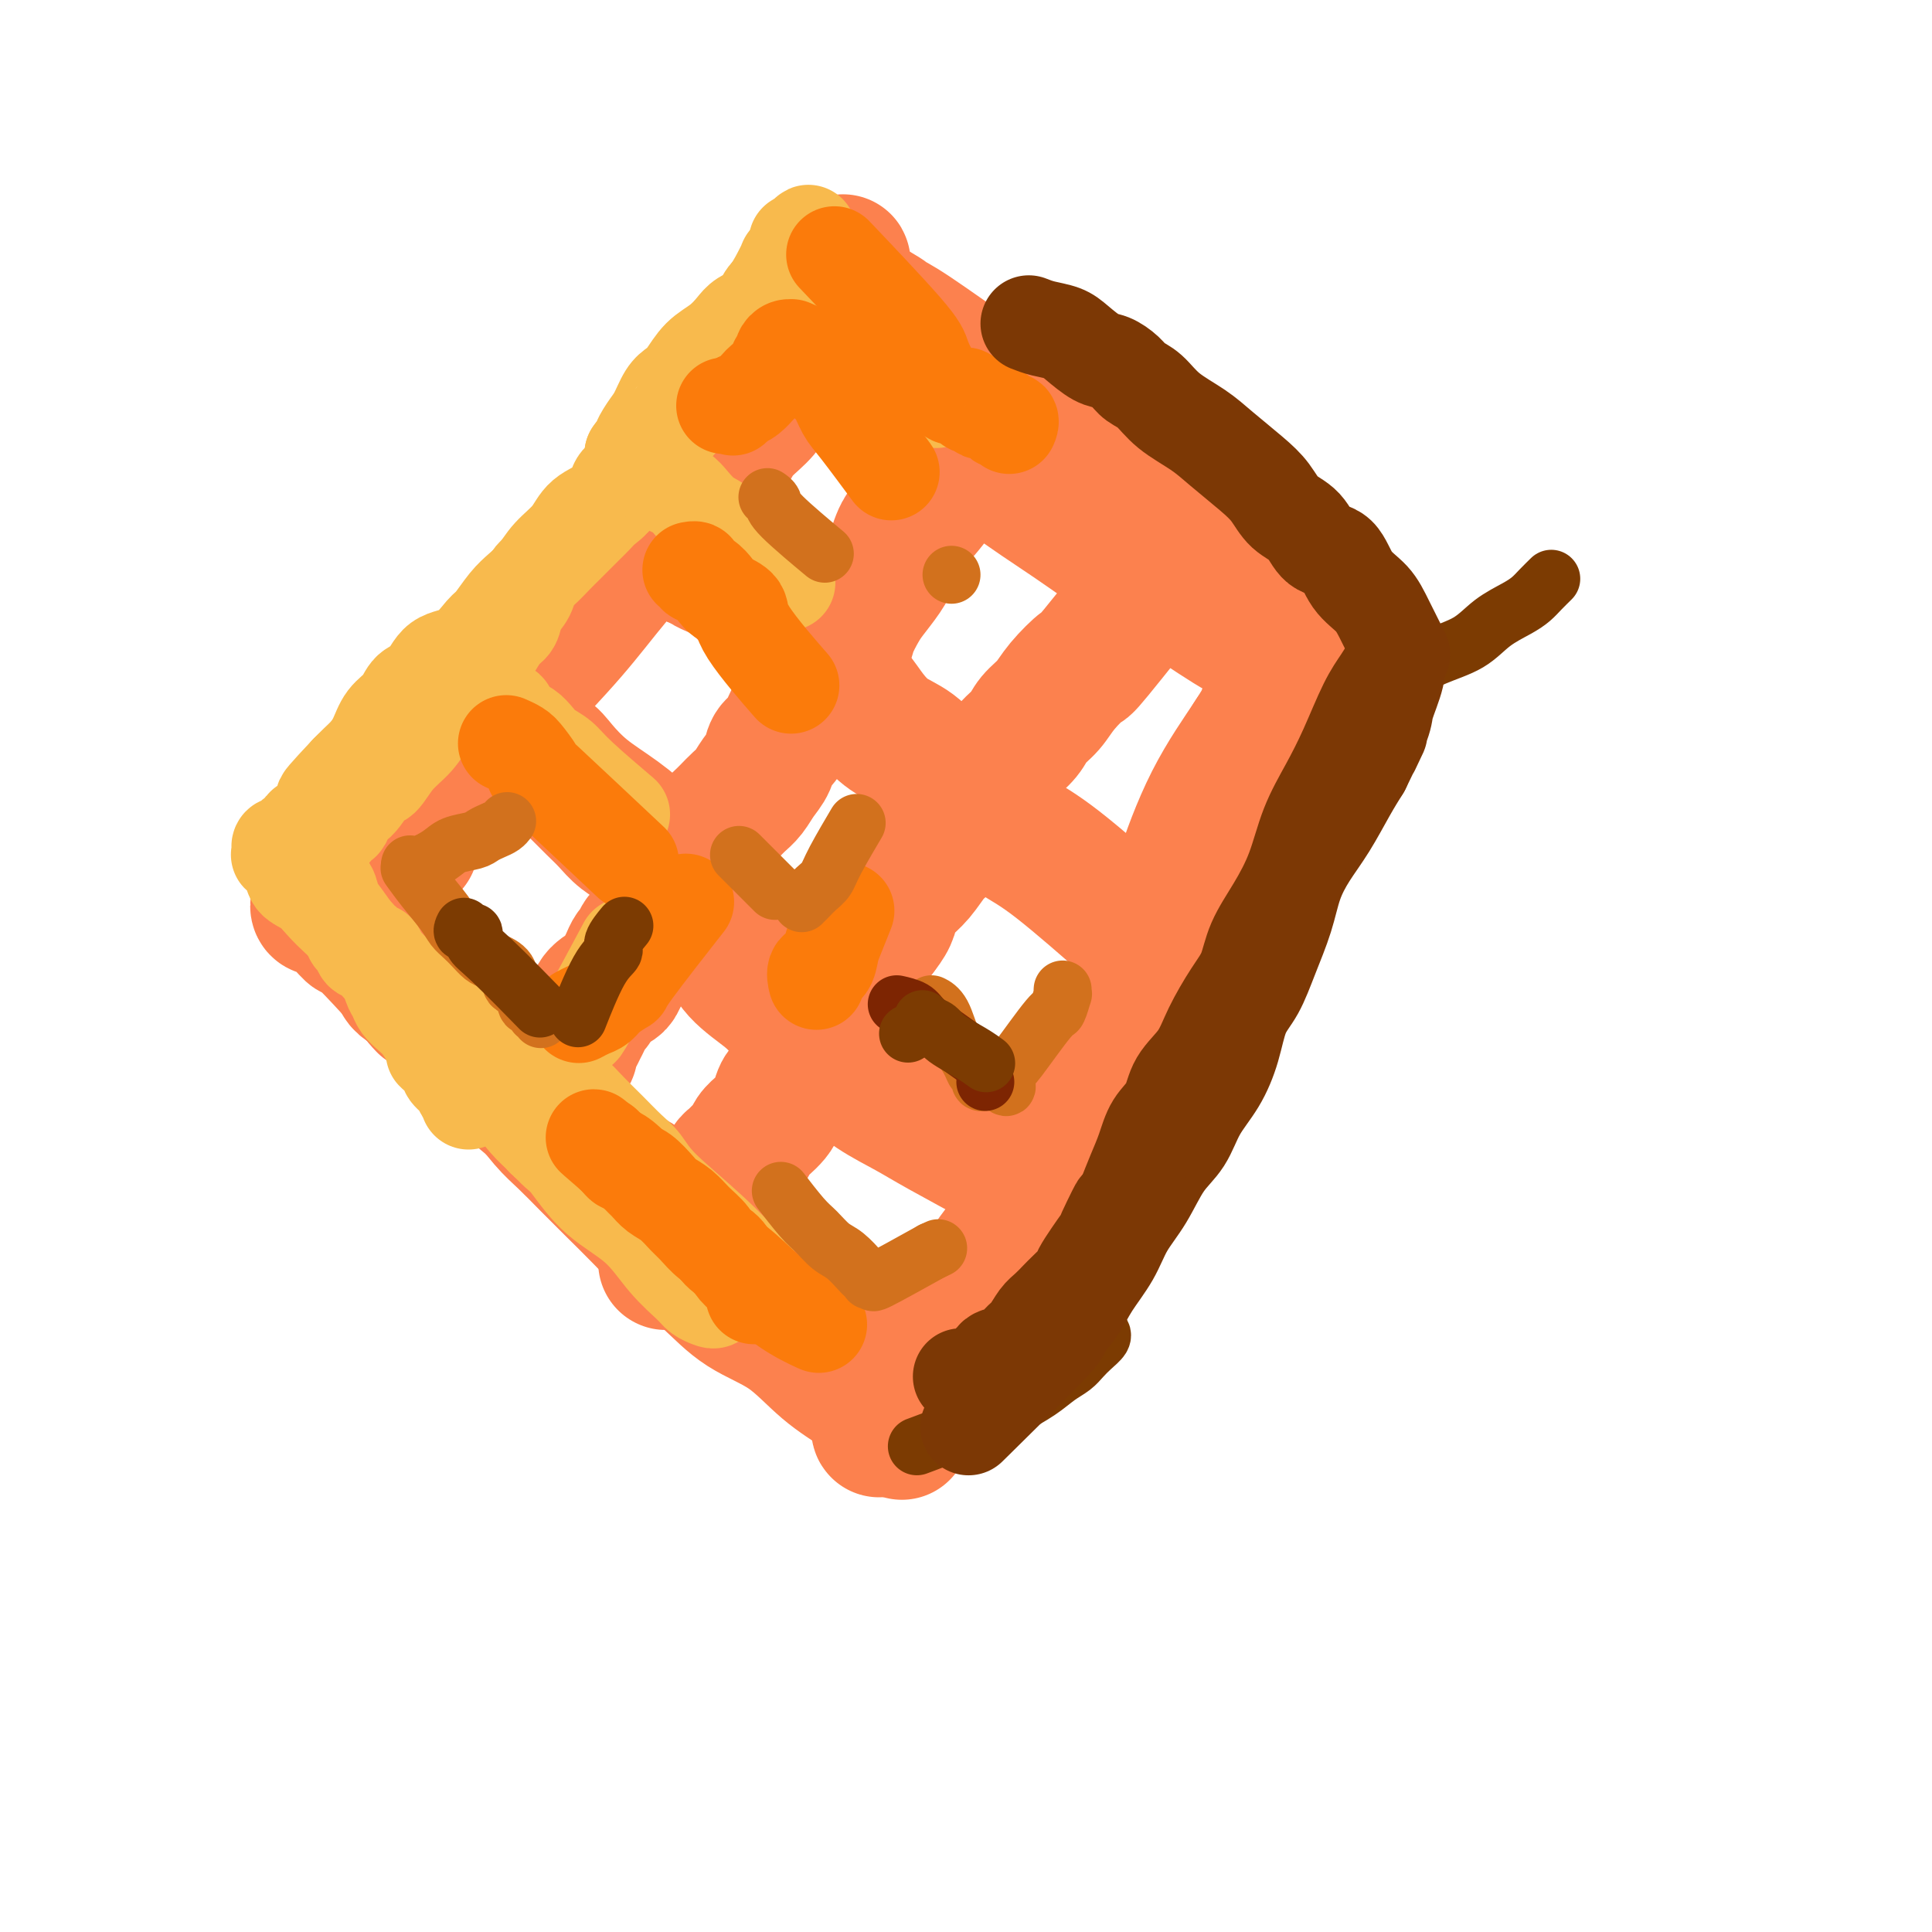 <svg viewBox='0 0 400 400' version='1.1' xmlns='http://www.w3.org/2000/svg' xmlns:xlink='http://www.w3.org/1999/xlink'><g fill='none' stroke='#FC814E' stroke-width='28' stroke-linecap='round' stroke-linejoin='round'><path d='M187,296c0.081,-0.152 0.163,-0.305 0,0c-0.163,0.305 -0.569,1.067 0,0c0.569,-1.067 2.114,-3.962 4,-7c1.886,-3.038 4.114,-6.220 6,-9c1.886,-2.780 3.429,-5.158 5,-8c1.571,-2.842 3.169,-6.147 5,-9c1.831,-2.853 3.895,-5.255 6,-8c2.105,-2.745 4.250,-5.834 6,-9c1.750,-3.166 3.105,-6.408 5,-10c1.895,-3.592 4.330,-7.532 6,-11c1.670,-3.468 2.575,-6.463 4,-10c1.425,-3.537 3.368,-7.616 5,-11c1.632,-3.384 2.951,-6.073 4,-9c1.049,-2.927 1.828,-6.091 3,-9c1.172,-2.909 2.735,-5.562 4,-8c1.265,-2.438 2.230,-4.662 3,-7c0.770,-2.338 1.344,-4.790 2,-7c0.656,-2.210 1.395,-4.177 2,-6c0.605,-1.823 1.076,-3.501 2,-5c0.924,-1.499 2.300,-2.818 3,-4c0.700,-1.182 0.723,-2.225 1,-3c0.277,-0.775 0.806,-1.280 1,-2c0.194,-0.720 0.052,-1.654 0,-2c-0.052,-0.346 -0.014,-0.103 0,0c0.014,0.103 0.004,0.066 0,0c-0.004,-0.066 -0.001,-0.162 0,0c0.001,0.162 0.001,0.581 0,1'/><path d='M264,143c5.073,-12.374 0.757,-2.308 -1,2c-1.757,4.308 -0.954,2.859 -1,3c-0.046,0.141 -0.941,1.874 -3,5c-2.059,3.126 -5.281,7.646 -8,13c-2.719,5.354 -4.935,11.540 -6,15c-1.065,3.460 -0.977,4.192 -2,7c-1.023,2.808 -3.155,7.690 -5,12c-1.845,4.310 -3.401,8.047 -5,12c-1.599,3.953 -3.240,8.121 -5,12c-1.760,3.879 -3.640,7.467 -6,11c-2.360,3.533 -5.201,7.009 -7,10c-1.799,2.991 -2.556,5.496 -4,8c-1.444,2.504 -3.573,5.008 -5,7c-1.427,1.992 -2.150,3.472 -3,5c-0.850,1.528 -1.827,3.104 -3,5c-1.173,1.896 -2.540,4.111 -4,6c-1.460,1.889 -3.011,3.450 -4,5c-0.989,1.550 -1.417,3.087 -2,4c-0.583,0.913 -1.323,1.201 -2,2c-0.677,0.799 -1.292,2.108 -2,3c-0.708,0.892 -1.510,1.368 -2,2c-0.490,0.632 -0.668,1.420 -1,2c-0.332,0.580 -0.818,0.951 -1,1c-0.182,0.049 -0.060,-0.225 0,0c0.060,0.225 0.057,0.948 0,1c-0.057,0.052 -0.170,-0.566 0,-1c0.170,-0.434 0.623,-0.683 1,-1c0.377,-0.317 0.678,-0.701 1,-1c0.322,-0.299 0.663,-0.514 1,-1c0.337,-0.486 0.668,-1.243 1,-2'/><path d='M186,290c0.622,-0.778 0.178,-0.222 0,0c-0.178,0.222 -0.089,0.111 0,0'/><path d='M184,290c-0.315,-0.305 -0.630,-0.610 0,0c0.630,0.610 2.205,2.133 0,0c-2.205,-2.133 -8.189,-7.924 -11,-11c-2.811,-3.076 -2.448,-3.438 -3,-4c-0.552,-0.562 -2.020,-1.323 -3,-2c-0.980,-0.677 -1.473,-1.269 -2,-2c-0.527,-0.731 -1.090,-1.601 -2,-2c-0.910,-0.399 -2.168,-0.329 -3,-1c-0.832,-0.671 -1.237,-2.084 -2,-3c-0.763,-0.916 -1.885,-1.333 -3,-2c-1.115,-0.667 -2.224,-1.582 -3,-2c-0.776,-0.418 -1.218,-0.337 -2,-1c-0.782,-0.663 -1.903,-2.068 -3,-3c-1.097,-0.932 -2.169,-1.390 -3,-2c-0.831,-0.610 -1.420,-1.372 -2,-2c-0.580,-0.628 -1.152,-1.122 -2,-2c-0.848,-0.878 -1.973,-2.140 -3,-3c-1.027,-0.860 -1.954,-1.320 -3,-2c-1.046,-0.680 -2.209,-1.582 -3,-2c-0.791,-0.418 -1.209,-0.352 -2,-1c-0.791,-0.648 -1.954,-2.009 -3,-3c-1.046,-0.991 -1.974,-1.613 -3,-2c-1.026,-0.387 -2.150,-0.539 -3,-1c-0.850,-0.461 -1.425,-1.230 -2,-2'/><path d='M118,235c-7.249,-5.835 -2.873,-3.422 -2,-3c0.873,0.422 -1.758,-1.147 -3,-2c-1.242,-0.853 -1.095,-0.991 -2,-2c-0.905,-1.009 -2.860,-2.890 -4,-4c-1.140,-1.110 -1.463,-1.451 -2,-2c-0.537,-0.549 -1.288,-1.307 -2,-2c-0.712,-0.693 -1.384,-1.322 -2,-2c-0.616,-0.678 -1.177,-1.404 -2,-2c-0.823,-0.596 -1.908,-1.063 -3,-2c-1.092,-0.937 -2.189,-2.344 -3,-3c-0.811,-0.656 -1.335,-0.561 -2,-1c-0.665,-0.439 -1.470,-1.410 -2,-2c-0.530,-0.590 -0.786,-0.798 -1,-1c-0.214,-0.202 -0.387,-0.399 -1,-1c-0.613,-0.601 -1.665,-1.608 -2,-2c-0.335,-0.392 0.049,-0.169 0,0c-0.049,0.169 -0.529,0.285 -1,0c-0.471,-0.285 -0.933,-0.972 -1,-1c-0.067,-0.028 0.262,0.604 1,1c0.738,0.396 1.885,0.556 3,1c1.115,0.444 2.200,1.172 4,3c1.800,1.828 4.317,4.756 7,8c2.683,3.244 5.531,6.806 9,10c3.469,3.194 7.559,6.021 11,9c3.441,2.979 6.234,6.110 9,9c2.766,2.890 5.505,5.540 8,8c2.495,2.460 4.748,4.730 7,7'/><path d='M142,259c9.721,9.199 5.522,4.695 5,4c-0.522,-0.695 2.633,2.418 5,4c2.367,1.582 3.947,1.633 6,3c2.053,1.367 4.579,4.052 7,6c2.421,1.948 4.736,3.161 6,4c1.264,0.839 1.476,1.304 3,2c1.524,0.696 4.360,1.622 6,3c1.640,1.378 2.083,3.206 3,4c0.917,0.794 2.307,0.553 3,1c0.693,0.447 0.688,1.582 1,2c0.312,0.418 0.939,0.118 1,0c0.061,-0.118 -0.445,-0.055 -1,0c-0.555,0.055 -1.159,0.101 -2,0c-0.841,-0.101 -1.921,-0.349 -3,-1c-1.079,-0.651 -2.159,-1.705 -4,-3c-1.841,-1.295 -4.444,-2.829 -7,-5c-2.556,-2.171 -5.067,-4.977 -8,-7c-2.933,-2.023 -6.289,-3.261 -9,-5c-2.711,-1.739 -4.776,-3.979 -7,-6c-2.224,-2.021 -4.608,-3.822 -7,-6c-2.392,-2.178 -4.792,-4.733 -7,-7c-2.208,-2.267 -4.225,-4.244 -6,-6c-1.775,-1.756 -3.310,-3.289 -5,-5c-1.690,-1.711 -3.535,-3.598 -5,-5c-1.465,-1.402 -2.550,-2.318 -4,-4c-1.450,-1.682 -3.265,-4.131 -5,-6c-1.735,-1.869 -3.390,-3.157 -5,-5c-1.610,-1.843 -3.174,-4.241 -5,-6c-1.826,-1.759 -3.913,-2.880 -6,-4'/><path d='M92,211c-9.810,-9.197 -3.335,-2.189 -4,-3c-0.665,-0.811 -8.468,-9.440 -12,-13c-3.532,-3.560 -2.791,-2.050 -3,-2c-0.209,0.050 -1.366,-1.360 -2,-2c-0.634,-0.640 -0.745,-0.511 -1,-1c-0.255,-0.489 -0.656,-1.595 -1,-2c-0.344,-0.405 -0.632,-0.108 -1,0c-0.368,0.108 -0.818,0.026 -1,0c-0.182,-0.026 -0.098,0.003 0,0c0.098,-0.003 0.208,-0.039 0,0c-0.208,0.039 -0.735,0.151 -1,0c-0.265,-0.151 -0.267,-0.566 0,-1c0.267,-0.434 0.803,-0.886 1,-1c0.197,-0.114 0.056,0.110 0,0c-0.056,-0.110 -0.028,-0.555 0,-1'/><path d='M67,185c0.611,-0.629 1.638,-0.700 2,-1c0.362,-0.300 0.059,-0.828 0,-1c-0.059,-0.172 0.125,0.013 2,-2c1.875,-2.013 5.442,-6.224 7,-8c1.558,-1.776 1.107,-1.116 2,-2c0.893,-0.884 3.128,-3.311 5,-5c1.872,-1.689 3.379,-2.639 5,-4c1.621,-1.361 3.354,-3.134 5,-5c1.646,-1.866 3.204,-3.826 5,-6c1.796,-2.174 3.830,-4.562 7,-8c3.170,-3.438 7.475,-7.925 11,-12c3.525,-4.075 6.270,-7.736 9,-11c2.730,-3.264 5.443,-6.130 8,-9c2.557,-2.870 4.957,-5.744 7,-8c2.043,-2.256 3.730,-3.894 5,-5c1.270,-1.106 2.122,-1.678 3,-3c0.878,-1.322 1.783,-3.392 3,-5c1.217,-1.608 2.748,-2.754 4,-4c1.252,-1.246 2.227,-2.593 3,-4c0.773,-1.407 1.345,-2.876 2,-4c0.655,-1.124 1.394,-1.905 2,-3c0.606,-1.095 1.081,-2.506 2,-4c0.919,-1.494 2.284,-3.071 3,-4c0.716,-0.929 0.784,-1.210 1,-2c0.216,-0.790 0.580,-2.090 1,-3c0.420,-0.910 0.896,-1.429 1,-2c0.104,-0.571 -0.164,-1.192 0,-2c0.164,-0.808 0.761,-1.802 1,-2c0.239,-0.198 0.119,0.401 0,1'/><path d='M173,57c3.379,-5.747 0.326,-1.114 -1,1c-1.326,2.114 -0.925,1.708 -1,2c-0.075,0.292 -0.625,1.283 -2,3c-1.375,1.717 -3.575,4.162 -5,6c-1.425,1.838 -2.075,3.071 -4,5c-1.925,1.929 -5.125,4.554 -8,8c-2.875,3.446 -5.423,7.712 -8,11c-2.577,3.288 -5.181,5.598 -8,9c-2.819,3.402 -5.853,7.897 -9,12c-3.147,4.103 -6.408,7.813 -9,11c-2.592,3.187 -4.517,5.849 -6,8c-1.483,2.151 -2.525,3.789 -4,6c-1.475,2.211 -3.382,4.995 -5,7c-1.618,2.005 -2.948,3.233 -4,5c-1.052,1.767 -1.826,4.074 -3,6c-1.174,1.926 -2.749,3.470 -4,5c-1.251,1.530 -2.177,3.045 -3,4c-0.823,0.955 -1.541,1.351 -2,2c-0.459,0.649 -0.659,1.550 -1,2c-0.341,0.450 -0.823,0.450 -1,1c-0.177,0.550 -0.048,1.650 0,2c0.048,0.350 0.013,-0.050 0,0c-0.013,0.050 -0.006,0.549 0,1c0.006,0.451 0.012,0.853 0,1c-0.012,0.147 -0.042,0.040 0,0c0.042,-0.040 0.155,-0.011 0,0c-0.155,0.011 -0.577,0.006 -1,0'/><path d='M84,175c-5.667,8.333 -2.833,4.167 0,0'/><path d='M272,129c-0.510,-0.411 -1.019,-0.821 0,0c1.019,0.821 3.567,2.874 0,0c-3.567,-2.874 -13.249,-10.676 -19,-15c-5.751,-4.324 -7.570,-5.170 -10,-7c-2.430,-1.830 -5.471,-4.644 -8,-7c-2.529,-2.356 -4.547,-4.255 -7,-6c-2.453,-1.745 -5.342,-3.336 -8,-5c-2.658,-1.664 -5.085,-3.402 -7,-5c-1.915,-1.598 -3.316,-3.056 -5,-4c-1.684,-0.944 -3.650,-1.373 -5,-2c-1.350,-0.627 -2.084,-1.452 -3,-2c-0.916,-0.548 -2.013,-0.820 -3,-1c-0.987,-0.180 -1.865,-0.268 -3,-1c-1.135,-0.732 -2.528,-2.108 -4,-3c-1.472,-0.892 -3.025,-1.300 -4,-2c-0.975,-0.700 -1.374,-1.693 -2,-2c-0.626,-0.307 -1.478,0.072 -2,0c-0.522,-0.072 -0.713,-0.594 -1,-1c-0.287,-0.406 -0.670,-0.697 -1,-1c-0.330,-0.303 -0.608,-0.617 -1,-1c-0.392,-0.383 -0.899,-0.835 -1,-1c-0.101,-0.165 0.204,-0.045 0,0c-0.204,0.045 -0.915,0.013 -1,0c-0.085,-0.013 0.458,-0.006 1,0'/><path d='M178,63c-7.207,-4.678 -0.226,-0.872 3,1c3.226,1.872 2.697,1.811 3,2c0.303,0.189 1.439,0.629 5,3c3.561,2.371 9.546,6.675 13,9c3.454,2.325 4.375,2.671 7,5c2.625,2.329 6.952,6.640 11,10c4.048,3.360 7.815,5.770 11,8c3.185,2.230 5.787,4.281 8,6c2.213,1.719 4.037,3.108 6,5c1.963,1.892 4.063,4.288 6,6c1.937,1.712 3.709,2.739 5,4c1.291,1.261 2.101,2.758 3,4c0.899,1.242 1.888,2.231 3,3c1.112,0.769 2.348,1.317 3,2c0.652,0.683 0.722,1.501 1,2c0.278,0.499 0.765,0.678 1,1c0.235,0.322 0.220,0.787 0,1c-0.220,0.213 -0.643,0.175 -1,0c-0.357,-0.175 -0.648,-0.486 -2,-1c-1.352,-0.514 -3.766,-1.229 -7,-3c-3.234,-1.771 -7.289,-4.597 -11,-7c-3.711,-2.403 -7.077,-4.383 -11,-7c-3.923,-2.617 -8.404,-5.870 -13,-9c-4.596,-3.130 -9.307,-6.137 -13,-9c-3.693,-2.863 -6.368,-5.582 -9,-8c-2.632,-2.418 -5.222,-4.535 -7,-6c-1.778,-1.465 -2.745,-2.279 -4,-3c-1.255,-0.721 -2.800,-1.348 -4,-2c-1.200,-0.652 -2.057,-1.329 -3,-2c-0.943,-0.671 -1.971,-1.335 -3,-2'/><path d='M179,76c-9.186,-6.610 -4.153,-2.637 -3,-2c1.153,0.637 -1.576,-2.064 -3,-3c-1.424,-0.936 -1.544,-0.107 -2,0c-0.456,0.107 -1.246,-0.507 -2,-1c-0.754,-0.493 -1.470,-0.864 -2,-1c-0.530,-0.136 -0.873,-0.037 -1,0c-0.127,0.037 -0.036,0.010 0,0c0.036,-0.010 0.018,-0.005 0,0'/><path d='M232,190c0.090,0.079 0.179,0.158 0,0c-0.179,-0.158 -0.627,-0.551 0,0c0.627,0.551 2.327,2.048 0,0c-2.327,-2.048 -8.682,-7.641 -13,-11c-4.318,-3.359 -6.597,-4.484 -9,-6c-2.403,-1.516 -4.928,-3.424 -7,-5c-2.072,-1.576 -3.691,-2.819 -5,-4c-1.309,-1.181 -2.307,-2.300 -3,-3c-0.693,-0.700 -1.080,-0.980 -2,-2c-0.920,-1.020 -2.374,-2.778 -4,-4c-1.626,-1.222 -3.426,-1.906 -5,-3c-1.574,-1.094 -2.923,-2.599 -4,-4c-1.077,-1.401 -1.882,-2.699 -3,-4c-1.118,-1.301 -2.549,-2.603 -4,-4c-1.451,-1.397 -2.923,-2.887 -4,-4c-1.077,-1.113 -1.757,-1.849 -3,-3c-1.243,-1.151 -3.047,-2.718 -4,-4c-0.953,-1.282 -1.056,-2.280 -2,-3c-0.944,-0.720 -2.729,-1.162 -4,-2c-1.271,-0.838 -2.028,-2.070 -3,-3c-0.972,-0.930 -2.158,-1.556 -3,-2c-0.842,-0.444 -1.339,-0.707 -2,-1c-0.661,-0.293 -1.486,-0.617 -2,-1c-0.514,-0.383 -0.718,-0.824 -1,-1c-0.282,-0.176 -0.641,-0.088 -1,0'/><path d='M144,116c-2.632,-1.769 -1.213,-1.191 -1,-1c0.213,0.191 -0.779,-0.005 -1,0c-0.221,0.005 0.330,0.212 0,0c-0.330,-0.212 -1.542,-0.841 -2,-1c-0.458,-0.159 -0.161,0.154 0,0c0.161,-0.154 0.188,-0.773 0,-1c-0.188,-0.227 -0.589,-0.061 -1,0c-0.411,0.061 -0.832,0.017 -1,0c-0.168,-0.017 -0.084,-0.009 0,0'/><path d='M206,240c-0.290,-0.156 -0.579,-0.313 0,0c0.579,0.313 2.028,1.094 0,0c-2.028,-1.094 -7.533,-4.063 -11,-6c-3.467,-1.937 -4.898,-2.841 -7,-4c-2.102,-1.159 -4.877,-2.571 -7,-4c-2.123,-1.429 -3.594,-2.874 -5,-4c-1.406,-1.126 -2.746,-1.934 -4,-3c-1.254,-1.066 -2.420,-2.391 -4,-4c-1.580,-1.609 -3.574,-3.504 -5,-5c-1.426,-1.496 -2.285,-2.595 -4,-4c-1.715,-1.405 -4.287,-3.116 -6,-5c-1.713,-1.884 -2.568,-3.939 -4,-6c-1.432,-2.061 -3.440,-4.127 -5,-6c-1.560,-1.873 -2.672,-3.555 -4,-5c-1.328,-1.445 -2.872,-2.655 -4,-4c-1.128,-1.345 -1.839,-2.825 -3,-4c-1.161,-1.175 -2.773,-2.044 -4,-3c-1.227,-0.956 -2.071,-1.998 -3,-3c-0.929,-1.002 -1.944,-1.964 -3,-3c-1.056,-1.036 -2.153,-2.147 -3,-3c-0.847,-0.853 -1.445,-1.447 -2,-2c-0.555,-0.553 -1.066,-1.066 -2,-2c-0.934,-0.934 -2.290,-2.290 -3,-3c-0.710,-0.710 -0.774,-0.774 -1,-1c-0.226,-0.226 -0.613,-0.613 -1,-1'/><path d='M111,155c-9.603,-10.068 -3.112,-3.238 -1,-1c2.112,2.238 -0.156,-0.117 -1,-1c-0.844,-0.883 -0.266,-0.293 0,0c0.266,0.293 0.218,0.291 0,0c-0.218,-0.291 -0.608,-0.871 -1,-1c-0.392,-0.129 -0.786,0.191 -1,0c-0.214,-0.191 -0.250,-0.895 0,-1c0.250,-0.105 0.784,0.390 1,1c0.216,0.610 0.114,1.337 1,2c0.886,0.663 2.762,1.262 4,2c1.238,0.738 1.839,1.615 3,3c1.161,1.385 2.882,3.278 5,5c2.118,1.722 4.632,3.271 7,5c2.368,1.729 4.591,3.636 7,6c2.409,2.364 5.005,5.186 7,7c1.995,1.814 3.388,2.622 5,4c1.612,1.378 3.442,3.328 5,5c1.558,1.672 2.843,3.066 4,4c1.157,0.934 2.187,1.409 3,2c0.813,0.591 1.411,1.299 2,2c0.589,0.701 1.171,1.394 2,2c0.829,0.606 1.904,1.124 3,2c1.096,0.876 2.211,2.111 3,3c0.789,0.889 1.251,1.432 2,2c0.749,0.568 1.785,1.162 3,2c1.215,0.838 2.607,1.919 4,3'/><path d='M178,213c11.588,10.190 5.059,4.666 3,3c-2.059,-1.666 0.354,0.525 2,2c1.646,1.475 2.526,2.234 3,3c0.474,0.766 0.544,1.540 1,2c0.456,0.460 1.299,0.607 2,1c0.701,0.393 1.260,1.034 2,2c0.740,0.966 1.662,2.259 2,3c0.338,0.741 0.091,0.930 0,1c-0.091,0.070 -0.026,0.020 0,0c0.026,-0.020 0.013,-0.010 0,0'/><path d='M197,98c-0.153,0.219 -0.306,0.439 0,0c0.306,-0.439 1.072,-1.535 0,0c-1.072,1.535 -3.982,5.703 -6,8c-2.018,2.297 -3.145,2.725 -4,4c-0.855,1.275 -1.437,3.398 -2,5c-0.563,1.602 -1.106,2.683 -2,4c-0.894,1.317 -2.140,2.869 -3,4c-0.860,1.131 -1.333,1.839 -2,3c-0.667,1.161 -1.529,2.774 -2,4c-0.471,1.226 -0.553,2.065 -1,3c-0.447,0.935 -1.261,1.967 -2,3c-0.739,1.033 -1.405,2.066 -2,3c-0.595,0.934 -1.119,1.768 -2,3c-0.881,1.232 -2.119,2.861 -3,4c-0.881,1.139 -1.405,1.788 -2,3c-0.595,1.212 -1.262,2.986 -2,4c-0.738,1.014 -1.549,1.269 -2,2c-0.451,0.731 -0.544,1.939 -1,3c-0.456,1.061 -1.277,1.975 -2,3c-0.723,1.025 -1.348,2.161 -2,3c-0.652,0.839 -1.329,1.380 -2,2c-0.671,0.620 -1.334,1.320 -2,2c-0.666,0.680 -1.333,1.340 -2,2'/><path d='M149,170c-7.612,11.549 -2.642,4.421 -1,2c1.642,-2.421 -0.045,-0.135 -1,1c-0.955,1.135 -1.177,1.119 -2,2c-0.823,0.881 -2.248,2.659 -3,4c-0.752,1.341 -0.832,2.245 -1,3c-0.168,0.755 -0.425,1.362 -1,2c-0.575,0.638 -1.467,1.308 -2,2c-0.533,0.692 -0.706,1.408 -1,2c-0.294,0.592 -0.709,1.061 -1,2c-0.291,0.939 -0.459,2.349 -1,3c-0.541,0.651 -1.454,0.544 -2,1c-0.546,0.456 -0.724,1.474 -1,2c-0.276,0.526 -0.649,0.560 -1,1c-0.351,0.440 -0.679,1.286 -1,2c-0.321,0.714 -0.635,1.294 -1,2c-0.365,0.706 -0.780,1.536 -1,2c-0.220,0.464 -0.244,0.561 -1,1c-0.756,0.439 -2.244,1.220 -3,2c-0.756,0.780 -0.780,1.560 -1,2c-0.220,0.440 -0.637,0.541 -1,1c-0.363,0.459 -0.671,1.275 -1,2c-0.329,0.725 -0.679,1.359 -1,2c-0.321,0.641 -0.612,1.290 -1,2c-0.388,0.710 -0.874,1.482 -1,2c-0.126,0.518 0.106,0.783 0,1c-0.106,0.217 -0.551,0.387 -1,1c-0.449,0.613 -0.904,1.669 -1,2c-0.096,0.331 0.166,-0.065 0,0c-0.166,0.065 -0.762,0.590 -1,1c-0.238,0.410 -0.119,0.705 0,1'/><path d='M115,223c-5.426,8.426 -1.990,2.990 -1,1c0.990,-1.990 -0.464,-0.536 -1,0c-0.536,0.536 -0.153,0.153 0,0c0.153,-0.153 0.077,-0.077 0,0'/><path d='M239,120c0.093,-0.117 0.186,-0.234 0,0c-0.186,0.234 -0.651,0.821 0,0c0.651,-0.821 2.418,-3.048 0,0c-2.418,3.048 -9.022,11.372 -12,15c-2.978,3.628 -2.330,2.561 -3,3c-0.670,0.439 -2.659,2.386 -4,4c-1.341,1.614 -2.036,2.896 -3,4c-0.964,1.104 -2.198,2.029 -3,3c-0.802,0.971 -1.173,1.988 -2,3c-0.827,1.012 -2.110,2.018 -3,3c-0.890,0.982 -1.388,1.939 -2,3c-0.612,1.061 -1.337,2.228 -2,3c-0.663,0.772 -1.263,1.151 -2,2c-0.737,0.849 -1.611,2.167 -2,3c-0.389,0.833 -0.291,1.180 -1,2c-0.709,0.820 -2.223,2.113 -3,3c-0.777,0.887 -0.816,1.367 -1,2c-0.184,0.633 -0.511,1.418 -1,2c-0.489,0.582 -1.138,0.960 -2,2c-0.862,1.040 -1.935,2.743 -3,4c-1.065,1.257 -2.120,2.069 -3,3c-0.880,0.931 -1.583,1.981 -2,3c-0.417,1.019 -0.548,2.005 -1,3c-0.452,0.995 -1.226,1.997 -2,3'/><path d='M182,193c-9.149,11.592 -3.523,4.073 -2,2c1.523,-2.073 -1.059,1.300 -2,3c-0.941,1.700 -0.243,1.727 -1,3c-0.757,1.273 -2.970,3.791 -4,5c-1.030,1.209 -0.878,1.110 -1,2c-0.122,0.890 -0.518,2.770 -1,4c-0.482,1.230 -1.050,1.809 -2,3c-0.950,1.191 -2.282,2.994 -3,4c-0.718,1.006 -0.822,1.214 -1,2c-0.178,0.786 -0.432,2.150 -1,3c-0.568,0.850 -1.452,1.186 -2,2c-0.548,0.814 -0.762,2.105 -1,3c-0.238,0.895 -0.501,1.395 -1,2c-0.499,0.605 -1.233,1.314 -2,2c-0.767,0.686 -1.568,1.349 -2,2c-0.432,0.651 -0.497,1.291 -1,2c-0.503,0.709 -1.446,1.485 -2,2c-0.554,0.515 -0.721,0.767 -1,1c-0.279,0.233 -0.671,0.448 -1,1c-0.329,0.552 -0.594,1.442 -1,2c-0.406,0.558 -0.953,0.783 -1,1c-0.047,0.217 0.405,0.426 0,1c-0.405,0.574 -1.666,1.515 -2,2c-0.334,0.485 0.260,0.516 0,1c-0.260,0.484 -1.375,1.421 -2,2c-0.625,0.579 -0.759,0.802 -1,1c-0.241,0.198 -0.591,0.373 -1,1c-0.409,0.627 -0.879,1.707 -1,2c-0.121,0.293 0.108,-0.202 0,0c-0.108,0.202 -0.554,1.101 -1,2'/><path d='M141,256c-6.282,9.989 -1.487,3.461 0,1c1.487,-2.461 -0.333,-0.856 -1,0c-0.667,0.856 -0.179,0.961 0,1c0.179,0.039 0.051,0.011 0,0c-0.051,-0.011 -0.026,-0.006 0,0'/></g>
<g fill='none' stroke='#F8BA4D' stroke-width='20' stroke-linecap='round' stroke-linejoin='round'><path d='M155,263c0.045,0.048 0.091,0.096 0,0c-0.091,-0.096 -0.317,-0.336 0,0c0.317,0.336 1.177,1.249 0,0c-1.177,-1.249 -4.390,-4.658 -8,-8c-3.610,-3.342 -7.617,-6.617 -10,-9c-2.383,-2.383 -3.143,-3.876 -4,-5c-0.857,-1.124 -1.812,-1.880 -3,-3c-1.188,-1.120 -2.611,-2.605 -4,-4c-1.389,-1.395 -2.746,-2.699 -4,-4c-1.254,-1.301 -2.406,-2.600 -4,-4c-1.594,-1.400 -3.630,-2.900 -5,-4c-1.370,-1.100 -2.073,-1.800 -3,-3c-0.927,-1.200 -2.079,-2.898 -3,-4c-0.921,-1.102 -1.610,-1.606 -2,-2c-0.390,-0.394 -0.482,-0.679 -1,-1c-0.518,-0.321 -1.463,-0.679 -2,-1c-0.537,-0.321 -0.666,-0.604 -1,-1c-0.334,-0.396 -0.873,-0.905 -1,-1c-0.127,-0.095 0.159,0.223 0,0c-0.159,-0.223 -0.764,-0.988 -1,-1c-0.236,-0.012 -0.102,0.727 0,1c0.102,0.273 0.172,0.078 1,1c0.828,0.922 2.414,2.961 4,5'/><path d='M104,215c1.364,2.607 2.773,6.124 5,9c2.227,2.876 5.271,5.110 7,7c1.729,1.890 2.143,3.436 4,6c1.857,2.564 5.158,6.146 7,8c1.842,1.854 2.226,1.980 3,3c0.774,1.020 1.938,2.934 3,4c1.062,1.066 2.024,1.284 3,2c0.976,0.716 1.968,1.931 3,3c1.032,1.069 2.104,1.993 3,3c0.896,1.007 1.617,2.097 2,3c0.383,0.903 0.429,1.619 1,2c0.571,0.381 1.668,0.429 2,1c0.332,0.571 -0.100,1.667 0,2c0.100,0.333 0.731,-0.097 1,0c0.269,0.097 0.177,0.721 0,1c-0.177,0.279 -0.438,0.214 -1,0c-0.562,-0.214 -1.426,-0.578 -2,-1c-0.574,-0.422 -0.858,-0.901 -2,-2c-1.142,-1.099 -3.140,-2.817 -5,-5c-1.860,-2.183 -3.581,-4.830 -6,-7c-2.419,-2.170 -5.535,-3.861 -8,-6c-2.465,-2.139 -4.277,-4.724 -6,-7c-1.723,-2.276 -3.357,-4.241 -5,-6c-1.643,-1.759 -3.297,-3.311 -5,-5c-1.703,-1.689 -3.457,-3.515 -5,-5c-1.543,-1.485 -2.877,-2.631 -4,-4c-1.123,-1.369 -2.035,-2.963 -3,-4c-0.965,-1.037 -1.982,-1.519 -3,-2'/><path d='M93,215c-9.016,-8.878 -4.056,-4.072 -3,-3c1.056,1.072 -1.792,-1.589 -3,-3c-1.208,-1.411 -0.777,-1.573 -2,-3c-1.223,-1.427 -4.101,-4.119 -5,-5c-0.899,-0.881 0.181,0.048 0,0c-0.181,-0.048 -1.622,-1.075 -2,-2c-0.378,-0.925 0.306,-1.749 0,-2c-0.306,-0.251 -1.603,0.073 -2,0c-0.397,-0.073 0.105,-0.541 0,-1c-0.105,-0.459 -0.817,-0.908 -1,-1c-0.183,-0.092 0.164,0.173 0,0c-0.164,-0.173 -0.840,-0.785 -1,-1c-0.160,-0.215 0.195,-0.033 0,0c-0.195,0.033 -0.940,-0.081 -1,0c-0.060,0.081 0.565,0.358 1,1c0.435,0.642 0.681,1.650 1,2c0.319,0.350 0.711,0.043 3,2c2.289,1.957 6.477,6.177 10,10c3.523,3.823 6.383,7.249 9,10c2.617,2.751 4.993,4.828 7,7c2.007,2.172 3.646,4.438 5,6c1.354,1.562 2.425,2.419 3,3c0.575,0.581 0.655,0.887 1,1c0.345,0.113 0.956,0.032 1,0c0.044,-0.032 -0.478,-0.016 -1,0'/><path d='M113,236c6.081,6.245 1.784,0.858 0,-1c-1.784,-1.858 -1.056,-0.186 -1,0c0.056,0.186 -0.561,-1.115 -2,-3c-1.439,-1.885 -3.700,-4.356 -5,-6c-1.300,-1.644 -1.639,-2.463 -3,-4c-1.361,-1.537 -3.746,-3.793 -6,-6c-2.254,-2.207 -4.378,-4.365 -6,-6c-1.622,-1.635 -2.742,-2.748 -4,-4c-1.258,-1.252 -2.656,-2.642 -4,-4c-1.344,-1.358 -2.635,-2.685 -4,-4c-1.365,-1.315 -2.803,-2.617 -4,-4c-1.197,-1.383 -2.152,-2.845 -3,-4c-0.848,-1.155 -1.590,-2.001 -2,-3c-0.410,-0.999 -0.487,-2.151 -1,-3c-0.513,-0.849 -1.463,-1.394 -2,-2c-0.537,-0.606 -0.662,-1.272 -1,-2c-0.338,-0.728 -0.890,-1.519 -1,-2c-0.110,-0.481 0.223,-0.651 0,-1c-0.223,-0.349 -1.003,-0.877 -1,-1c0.003,-0.123 0.788,0.161 1,0c0.212,-0.161 -0.149,-0.765 0,-1c0.149,-0.235 0.810,-0.101 1,0c0.190,0.101 -0.090,0.168 0,0c0.090,-0.168 0.550,-0.571 1,-1c0.450,-0.429 0.890,-0.885 1,-1c0.110,-0.115 -0.112,0.110 0,0c0.112,-0.110 0.556,-0.555 1,-1'/><path d='M68,172c0.881,-0.876 1.082,-0.067 1,0c-0.082,0.067 -0.447,-0.610 0,-1c0.447,-0.390 1.705,-0.494 2,-1c0.295,-0.506 -0.372,-1.416 0,-2c0.372,-0.584 1.783,-0.844 3,-2c1.217,-1.156 2.240,-3.208 3,-4c0.760,-0.792 1.257,-0.322 2,-1c0.743,-0.678 1.731,-2.502 3,-4c1.269,-1.498 2.819,-2.669 4,-4c1.181,-1.331 1.992,-2.821 3,-4c1.008,-1.179 2.213,-2.048 3,-3c0.787,-0.952 1.155,-1.988 2,-3c0.845,-1.012 2.167,-1.999 3,-3c0.833,-1.001 1.178,-2.014 2,-3c0.822,-0.986 2.122,-1.943 3,-3c0.878,-1.057 1.334,-2.212 2,-3c0.666,-0.788 1.542,-1.207 2,-2c0.458,-0.793 0.496,-1.959 1,-3c0.504,-1.041 1.472,-1.955 2,-3c0.528,-1.045 0.617,-2.219 1,-3c0.383,-0.781 1.061,-1.168 2,-2c0.939,-0.832 2.138,-2.110 3,-3c0.862,-0.890 1.385,-1.394 2,-2c0.615,-0.606 1.320,-1.316 2,-2c0.680,-0.684 1.333,-1.342 2,-2c0.667,-0.658 1.348,-1.315 2,-2c0.652,-0.685 1.274,-1.396 2,-2c0.726,-0.604 1.555,-1.100 2,-2c0.445,-0.900 0.504,-2.204 1,-3c0.496,-0.796 1.427,-1.085 2,-2c0.573,-0.915 0.786,-2.458 1,-4'/><path d='M131,94c4.904,-6.779 2.665,-3.728 2,-3c-0.665,0.728 0.244,-0.867 1,-2c0.756,-1.133 1.359,-1.805 2,-3c0.641,-1.195 1.319,-2.914 2,-4c0.681,-1.086 1.366,-1.541 2,-2c0.634,-0.459 1.219,-0.924 2,-2c0.781,-1.076 1.760,-2.762 3,-4c1.240,-1.238 2.740,-2.027 4,-3c1.260,-0.973 2.278,-2.129 3,-3c0.722,-0.871 1.148,-1.455 2,-2c0.852,-0.545 2.131,-1.049 3,-2c0.869,-0.951 1.329,-2.350 2,-3c0.671,-0.650 1.553,-0.553 2,-1c0.447,-0.447 0.458,-1.440 1,-2c0.542,-0.560 1.613,-0.689 2,-1c0.387,-0.311 0.090,-0.805 0,-1c-0.090,-0.195 0.029,-0.090 0,0c-0.029,0.090 -0.204,0.165 0,0c0.204,-0.165 0.787,-0.569 1,-1c0.213,-0.431 0.057,-0.890 0,-1c-0.057,-0.110 -0.015,0.129 0,0c0.015,-0.129 0.004,-0.628 0,-1c-0.004,-0.372 -0.001,-0.619 0,-1c0.001,-0.381 0.000,-0.896 0,-1c-0.000,-0.104 -0.000,0.203 0,0c0.000,-0.203 0.000,-0.915 0,-1c-0.000,-0.085 -0.000,0.458 0,1'/><path d='M165,51c5.071,-6.210 0.749,-0.236 -1,2c-1.749,2.236 -0.923,0.735 -1,1c-0.077,0.265 -1.055,2.297 -2,4c-0.945,1.703 -1.856,3.077 -4,6c-2.144,2.923 -5.522,7.393 -8,10c-2.478,2.607 -4.056,3.349 -5,5c-0.944,1.651 -1.252,4.212 -2,6c-0.748,1.788 -1.934,2.804 -3,4c-1.066,1.196 -2.011,2.574 -3,4c-0.989,1.426 -2.020,2.902 -3,4c-0.980,1.098 -1.907,1.819 -3,3c-1.093,1.181 -2.350,2.823 -4,4c-1.650,1.177 -3.691,1.890 -5,3c-1.309,1.110 -1.886,2.617 -3,4c-1.114,1.383 -2.764,2.644 -4,4c-1.236,1.356 -2.059,2.808 -3,4c-0.941,1.192 -2.000,2.123 -3,3c-1.000,0.877 -1.941,1.699 -3,3c-1.059,1.301 -2.236,3.080 -3,4c-0.764,0.920 -1.115,0.980 -2,2c-0.885,1.020 -2.305,3.001 -4,4c-1.695,0.999 -3.665,1.018 -5,2c-1.335,0.982 -2.034,2.927 -3,4c-0.966,1.073 -2.198,1.274 -3,2c-0.802,0.726 -1.173,1.976 -2,3c-0.827,1.024 -2.108,1.821 -3,3c-0.892,1.179 -1.394,2.739 -2,4c-0.606,1.261 -1.317,2.224 -2,3c-0.683,0.776 -1.338,1.365 -2,2c-0.662,0.635 -1.331,1.318 -2,2'/><path d='M72,160c-9.534,10.102 -2.869,3.857 -1,2c1.869,-1.857 -1.056,0.673 -2,2c-0.944,1.327 0.094,1.450 0,2c-0.094,0.550 -1.321,1.529 -2,2c-0.679,0.471 -0.812,0.436 -1,1c-0.188,0.564 -0.432,1.728 -1,2c-0.568,0.272 -1.461,-0.347 -2,0c-0.539,0.347 -0.722,1.662 -1,2c-0.278,0.338 -0.649,-0.299 -1,0c-0.351,0.299 -0.682,1.534 -1,2c-0.318,0.466 -0.623,0.162 -1,0c-0.377,-0.162 -0.826,-0.182 -1,0c-0.174,0.182 -0.073,0.566 0,1c0.073,0.434 0.120,0.916 0,1c-0.120,0.084 -0.405,-0.232 0,0c0.405,0.232 1.501,1.010 2,2c0.499,0.990 0.401,2.192 1,3c0.599,0.808 1.893,1.221 3,2c1.107,0.779 2.025,1.924 3,3c0.975,1.076 2.005,2.083 3,3c0.995,0.917 1.954,1.744 3,3c1.046,1.256 2.178,2.941 3,4c0.822,1.059 1.333,1.491 2,2c0.667,0.509 1.491,1.095 2,2c0.509,0.905 0.703,2.128 1,3c0.297,0.872 0.698,1.391 1,2c0.302,0.609 0.504,1.308 1,2c0.496,0.692 1.288,1.379 2,2c0.712,0.621 1.346,1.178 2,2c0.654,0.822 1.327,1.911 2,3'/><path d='M89,215c4.909,6.463 1.682,3.619 1,3c-0.682,-0.619 1.180,0.986 2,2c0.820,1.014 0.598,1.438 1,2c0.402,0.562 1.428,1.261 2,2c0.572,0.739 0.689,1.518 1,2c0.311,0.482 0.814,0.668 1,1c0.186,0.332 0.053,0.809 0,1c-0.053,0.191 -0.027,0.095 0,0'/><path d='M129,197c0.054,-0.100 0.107,-0.200 0,0c-0.107,0.200 -0.375,0.701 0,0c0.375,-0.701 1.394,-2.603 0,0c-1.394,2.603 -5.199,9.710 -7,13c-1.801,3.290 -1.596,2.762 -2,3c-0.404,0.238 -1.415,1.240 -2,2c-0.585,0.760 -0.744,1.276 -1,2c-0.256,0.724 -0.607,1.657 -1,2c-0.393,0.343 -0.826,0.098 -1,0c-0.174,-0.098 -0.087,-0.049 0,0'/><path d='M128,168c-0.216,-0.183 -0.432,-0.367 0,0c0.432,0.367 1.511,1.284 0,0c-1.511,-1.284 -5.612,-4.767 -8,-7c-2.388,-2.233 -3.063,-3.214 -4,-4c-0.937,-0.786 -2.134,-1.376 -3,-2c-0.866,-0.624 -1.399,-1.280 -2,-2c-0.601,-0.720 -1.271,-1.503 -2,-2c-0.729,-0.497 -1.519,-0.706 -2,-1c-0.481,-0.294 -0.653,-0.671 -1,-1c-0.347,-0.329 -0.867,-0.610 -1,-1c-0.133,-0.390 0.122,-0.889 0,-1c-0.122,-0.111 -0.621,0.166 -1,0c-0.379,-0.166 -0.638,-0.777 -1,-1c-0.362,-0.223 -0.828,-0.060 -1,0c-0.172,0.060 -0.049,0.017 0,0c0.049,-0.017 0.025,-0.009 0,0'/><path d='M162,120c-0.284,-0.183 -0.568,-0.366 0,0c0.568,0.366 1.989,1.279 0,0c-1.989,-1.279 -7.386,-4.752 -10,-7c-2.614,-2.248 -2.445,-3.271 -3,-4c-0.555,-0.729 -1.835,-1.164 -3,-2c-1.165,-0.836 -2.215,-2.074 -3,-3c-0.785,-0.926 -1.306,-1.540 -2,-2c-0.694,-0.460 -1.562,-0.764 -2,-1c-0.438,-0.236 -0.447,-0.403 -1,-1c-0.553,-0.597 -1.651,-1.624 -2,-2c-0.349,-0.376 0.051,-0.101 0,0c-0.051,0.101 -0.552,0.027 -1,0c-0.448,-0.027 -0.842,-0.008 -1,0c-0.158,0.008 -0.079,0.004 0,0'/><path d='M193,82c-0.240,-0.226 -0.480,-0.453 0,0c0.480,0.453 1.679,1.584 0,0c-1.679,-1.584 -6.235,-5.884 -9,-8c-2.765,-2.116 -3.739,-2.047 -5,-3c-1.261,-0.953 -2.810,-2.928 -4,-4c-1.190,-1.072 -2.022,-1.240 -3,-2c-0.978,-0.760 -2.103,-2.113 -3,-3c-0.897,-0.887 -1.564,-1.310 -2,-2c-0.436,-0.690 -0.639,-1.649 -1,-2c-0.361,-0.351 -0.880,-0.094 -1,0c-0.120,0.094 0.160,0.025 0,0c-0.160,-0.025 -0.760,-0.007 -1,0c-0.240,0.007 -0.120,0.004 0,0'/></g>
<g fill='none' stroke='#FB7B0B' stroke-width='20' stroke-linecap='round' stroke-linejoin='round'><path d='M169,274c0.042,0.019 0.084,0.038 0,0c-0.084,-0.038 -0.295,-0.135 0,0c0.295,0.135 1.097,0.500 0,0c-1.097,-0.500 -4.093,-1.866 -7,-4c-2.907,-2.134 -5.726,-5.037 -8,-7c-2.274,-1.963 -4.003,-2.988 -5,-4c-0.997,-1.012 -1.263,-2.013 -2,-3c-0.737,-0.987 -1.944,-1.960 -3,-3c-1.056,-1.040 -1.960,-2.148 -3,-3c-1.040,-0.852 -2.215,-1.448 -3,-2c-0.785,-0.552 -1.180,-1.061 -2,-2c-0.820,-0.939 -2.065,-2.307 -3,-3c-0.935,-0.693 -1.561,-0.712 -2,-1c-0.439,-0.288 -0.691,-0.847 -1,-1c-0.309,-0.153 -0.674,0.100 -1,0c-0.326,-0.100 -0.614,-0.553 -1,-1c-0.386,-0.447 -0.871,-0.888 -1,-1c-0.129,-0.112 0.100,0.104 0,0c-0.100,-0.104 -0.527,-0.528 -1,-1c-0.473,-0.472 -0.992,-0.992 -1,-1c-0.008,-0.008 0.496,0.496 1,1'/><path d='M126,238c-6.404,-5.338 -0.915,-0.682 1,1c1.915,1.682 0.256,0.390 0,0c-0.256,-0.390 0.893,0.121 2,1c1.107,0.879 2.173,2.126 3,3c0.827,0.874 1.414,1.374 2,2c0.586,0.626 1.171,1.379 2,2c0.829,0.621 1.903,1.110 3,2c1.097,0.890 2.219,2.181 3,3c0.781,0.819 1.221,1.165 2,2c0.779,0.835 1.896,2.158 3,3c1.104,0.842 2.194,1.204 3,2c0.806,0.796 1.326,2.028 2,3c0.674,0.972 1.501,1.686 2,2c0.499,0.314 0.670,0.229 1,1c0.330,0.771 0.820,2.400 1,3c0.180,0.600 0.052,0.171 0,0c-0.052,-0.171 -0.026,-0.086 0,0'/><path d='M141,188c-0.293,0.373 -0.586,0.747 0,0c0.586,-0.747 2.050,-2.614 0,0c-2.050,2.614 -7.612,9.708 -10,13c-2.388,3.292 -1.600,2.781 -2,3c-0.400,0.219 -1.988,1.169 -3,2c-1.012,0.831 -1.446,1.542 -2,2c-0.554,0.458 -1.226,0.662 -2,1c-0.774,0.338 -1.650,0.811 -2,1c-0.350,0.189 -0.175,0.095 0,0'/><path d='M129,177c0.127,0.119 0.253,0.238 0,0c-0.253,-0.238 -0.887,-0.834 0,0c0.887,0.834 3.294,3.096 0,0c-3.294,-3.096 -12.287,-11.551 -16,-15c-3.713,-3.449 -2.144,-1.891 -2,-2c0.144,-0.109 -1.137,-1.885 -2,-3c-0.863,-1.115 -1.309,-1.569 -2,-2c-0.691,-0.431 -1.626,-0.837 -2,-1c-0.374,-0.163 -0.187,-0.081 0,0'/><path d='M163,141c-0.232,-0.266 -0.464,-0.533 0,0c0.464,0.533 1.625,1.864 0,0c-1.625,-1.864 -6.034,-6.923 -8,-10c-1.966,-3.077 -1.487,-4.172 -2,-5c-0.513,-0.828 -2.017,-1.388 -3,-2c-0.983,-0.612 -1.444,-1.274 -2,-2c-0.556,-0.726 -1.207,-1.515 -2,-2c-0.793,-0.485 -1.728,-0.666 -2,-1c-0.272,-0.334 0.119,-0.821 0,-1c-0.119,-0.179 -0.748,-0.051 -1,0c-0.252,0.051 -0.126,0.026 0,0'/><path d='M184,97c-0.161,-0.218 -0.322,-0.436 0,0c0.322,0.436 1.128,1.527 0,0c-1.128,-1.527 -4.190,-5.670 -6,-8c-1.810,-2.330 -2.367,-2.847 -3,-4c-0.633,-1.153 -1.340,-2.943 -2,-4c-0.660,-1.057 -1.271,-1.382 -2,-2c-0.729,-0.618 -1.576,-1.528 -2,-2c-0.424,-0.472 -0.424,-0.504 -1,-1c-0.576,-0.496 -1.726,-1.454 -2,-2c-0.274,-0.546 0.329,-0.679 0,-1c-0.329,-0.321 -1.590,-0.829 -2,-1c-0.410,-0.171 0.030,-0.005 0,0c-0.030,0.005 -0.532,-0.151 -1,0c-0.468,0.151 -0.903,0.608 -1,1c-0.097,0.392 0.144,0.720 0,1c-0.144,0.280 -0.671,0.512 -1,1c-0.329,0.488 -0.458,1.230 -1,2c-0.542,0.770 -1.496,1.567 -2,2c-0.504,0.433 -0.559,0.501 -1,1c-0.441,0.499 -1.269,1.428 -2,2c-0.731,0.572 -1.366,0.786 -2,1'/><path d='M153,83c-1.884,1.928 -1.093,1.249 -1,1c0.093,-0.249 -0.514,-0.067 -1,0c-0.486,0.067 -0.853,0.019 -1,0c-0.147,-0.019 -0.073,-0.010 0,0'/><path d='M174,54c0.365,0.384 0.731,0.768 0,0c-0.731,-0.768 -2.558,-2.687 0,0c2.558,2.687 9.501,9.982 13,14c3.499,4.018 3.553,4.761 4,6c0.447,1.239 1.285,2.973 2,4c0.715,1.027 1.305,1.346 2,2c0.695,0.654 1.493,1.643 2,2c0.507,0.357 0.724,0.080 1,0c0.276,-0.080 0.613,0.035 1,0c0.387,-0.035 0.825,-0.221 1,0c0.175,0.221 0.089,0.847 0,1c-0.089,0.153 -0.180,-0.169 0,0c0.180,0.169 0.630,0.828 1,1c0.370,0.172 0.661,-0.142 1,0c0.339,0.142 0.725,0.741 1,1c0.275,0.259 0.438,0.178 1,0c0.562,-0.178 1.524,-0.454 2,0c0.476,0.454 0.468,1.637 1,2c0.532,0.363 1.605,-0.095 2,0c0.395,0.095 0.113,0.741 0,1c-0.113,0.259 -0.056,0.129 0,0'/><path d='M175,189c0.014,-0.036 0.029,-0.072 0,0c-0.029,0.072 -0.100,0.251 0,0c0.100,-0.251 0.373,-0.931 0,0c-0.373,0.931 -1.392,3.472 -2,5c-0.608,1.528 -0.804,2.042 -1,3c-0.196,0.958 -0.393,2.360 -1,3c-0.607,0.640 -1.625,0.518 -2,1c-0.375,0.482 -0.107,1.566 0,2c0.107,0.434 0.054,0.217 0,0'/></g>
<g fill='none' stroke='#D2711D' stroke-width='12' stroke-linecap='round' stroke-linejoin='round'><path d='M177,171c-0.108,0.183 -0.217,0.366 0,0c0.217,-0.366 0.759,-1.283 0,0c-0.759,1.283 -2.820,4.764 -4,7c-1.180,2.236 -1.479,3.226 -2,4c-0.521,0.774 -1.263,1.331 -2,2c-0.737,0.669 -1.468,1.449 -2,2c-0.532,0.551 -0.866,0.872 -1,1c-0.134,0.128 -0.067,0.064 0,0'/><path d='M160,184c0.036,0.036 0.073,0.073 0,0c-0.073,-0.073 -0.254,-0.254 0,0c0.254,0.254 0.944,0.944 0,0c-0.944,-0.944 -3.524,-3.524 -5,-5c-1.476,-1.476 -1.850,-1.850 -2,-2c-0.150,-0.150 -0.075,-0.075 0,0'/><path d='M193,208c-0.013,-0.006 -0.026,-0.012 0,0c0.026,0.012 0.090,0.043 0,0c-0.090,-0.043 -0.333,-0.160 0,0c0.333,0.160 1.241,0.596 2,2c0.759,1.404 1.370,3.776 2,5c0.630,1.224 1.278,1.298 2,2c0.722,0.702 1.518,2.030 2,3c0.482,0.970 0.650,1.580 1,2c0.350,0.420 0.881,0.648 1,1c0.119,0.352 -0.174,0.826 0,1c0.174,0.174 0.817,0.047 1,0c0.183,-0.047 -0.092,-0.012 0,0c0.092,0.012 0.550,0.003 1,0c0.450,-0.003 0.890,-0.001 1,0c0.110,0.001 -0.112,0.000 0,0c0.112,-0.000 0.556,-0.000 1,0'/><path d='M207,224c2.340,2.371 1.190,0.299 1,-1c-0.190,-1.299 0.580,-1.824 1,-2c0.420,-0.176 0.491,-0.004 2,-2c1.509,-1.996 4.457,-6.160 6,-8c1.543,-1.840 1.681,-1.355 2,-2c0.319,-0.645 0.817,-2.420 1,-3c0.183,-0.580 0.049,0.036 0,0c-0.049,-0.036 -0.014,-0.725 0,-1c0.014,-0.275 0.007,-0.138 0,0'/><path d='M162,247c0.102,0.133 0.204,0.266 0,0c-0.204,-0.266 -0.715,-0.932 0,0c0.715,0.932 2.657,3.462 4,5c1.343,1.538 2.086,2.086 3,3c0.914,0.914 2.000,2.196 3,3c1.000,0.804 1.913,1.130 3,2c1.087,0.870 2.349,2.285 3,3c0.651,0.715 0.692,0.732 1,1c0.308,0.268 0.884,0.787 1,1c0.116,0.213 -0.227,0.119 0,0c0.227,-0.119 1.023,-0.263 1,0c-0.023,0.263 -0.864,0.932 1,0c1.864,-0.932 6.432,-3.466 11,-6'/><path d='M193,259c2.167,-1.000 1.083,-0.500 0,0'/><path d='M85,180c0.062,0.086 0.124,0.173 0,0c-0.124,-0.173 -0.434,-0.604 0,0c0.434,0.604 1.611,2.245 3,4c1.389,1.755 2.991,3.626 4,5c1.009,1.374 1.424,2.252 2,3c0.576,0.748 1.314,1.368 2,2c0.686,0.632 1.320,1.277 2,2c0.680,0.723 1.404,1.525 2,2c0.596,0.475 1.063,0.622 2,1c0.937,0.378 2.345,0.987 3,2c0.655,1.013 0.558,2.432 1,3c0.442,0.568 1.424,0.286 2,1c0.576,0.714 0.747,2.425 1,3c0.253,0.575 0.590,0.014 1,0c0.410,-0.014 0.894,0.518 1,1c0.106,0.482 -0.168,0.913 0,1c0.168,0.087 0.776,-0.169 1,0c0.224,0.169 0.064,0.763 0,1c-0.064,0.237 -0.032,0.119 0,0'/><path d='M85,179c-0.009,-0.003 -0.017,-0.007 0,0c0.017,0.007 0.061,0.023 0,0c-0.061,-0.023 -0.227,-0.086 0,0c0.227,0.086 0.848,0.321 2,0c1.152,-0.321 2.836,-1.199 4,-2c1.164,-0.801 1.807,-1.524 3,-2c1.193,-0.476 2.936,-0.706 4,-1c1.064,-0.294 1.448,-0.653 2,-1c0.552,-0.347 1.272,-0.681 2,-1c0.728,-0.319 1.465,-0.624 2,-1c0.535,-0.376 0.867,-0.822 1,-1c0.133,-0.178 0.066,-0.089 0,0'/><path d='M170,114c-0.229,-0.190 -0.457,-0.380 0,0c0.457,0.380 1.600,1.331 0,0c-1.600,-1.331 -5.944,-4.944 -8,-7c-2.056,-2.056 -1.823,-2.553 -2,-3c-0.177,-0.447 -0.765,-0.842 -1,-1c-0.235,-0.158 -0.118,-0.079 0,0'/><path d='M197,119c0.000,0.000 0.000,0.000 0,0c0.000,0.000 0.000,0.000 0,0'/></g>
<g fill='none' stroke='#7D2502' stroke-width='12' stroke-linecap='round' stroke-linejoin='round'><path d='M202,219c-0.183,-0.131 -0.365,-0.262 0,0c0.365,0.262 1.278,0.918 0,0c-1.278,-0.918 -4.746,-3.409 -7,-5c-2.254,-1.591 -3.295,-2.282 -4,-3c-0.705,-0.718 -1.074,-1.462 -2,-2c-0.926,-0.538 -2.407,-0.868 -3,-1c-0.593,-0.132 -0.296,-0.066 0,0'/><path d='M204,224c0.000,0.000 0.000,0.000 0,0c0.000,0.000 0.000,0.000 0,0'/></g>
<g fill='none' stroke='#7C3B02' stroke-width='12' stroke-linecap='round' stroke-linejoin='round'><path d='M204,220c0.014,0.011 0.029,0.022 0,0c-0.029,-0.022 -0.101,-0.075 0,0c0.101,0.075 0.374,0.280 0,0c-0.374,-0.280 -1.396,-1.045 -3,-2c-1.604,-0.955 -3.789,-2.098 -5,-3c-1.211,-0.902 -1.448,-1.561 -2,-2c-0.552,-0.439 -1.418,-0.657 -2,-1c-0.582,-0.343 -0.881,-0.812 -1,-1c-0.119,-0.188 -0.060,-0.094 0,0'/><path d='M188,214c0.000,0.000 0.000,0.000 0,0c0.000,0.000 0.000,0.000 0,0c0.000,0.000 0.000,-0.000 0,0c0.000,0.000 0.000,0.000 0,0'/><path d='M111,208c0.064,0.066 0.128,0.131 0,0c-0.128,-0.131 -0.449,-0.460 0,0c0.449,0.460 1.668,1.707 0,0c-1.668,-1.707 -6.223,-6.370 -9,-9c-2.777,-2.630 -3.777,-3.227 -4,-4c-0.223,-0.773 0.332,-1.723 0,-2c-0.332,-0.277 -1.551,0.118 -2,0c-0.449,-0.118 -0.128,-0.748 0,-1c0.128,-0.252 0.064,-0.126 0,0'/><path d='M120,210c0.096,-0.243 0.192,-0.486 0,0c-0.192,0.486 -0.671,1.703 0,0c0.671,-1.703 2.492,-6.324 4,-9c1.508,-2.676 2.703,-3.408 3,-4c0.297,-0.592 -0.305,-1.044 0,-2c0.305,-0.956 1.516,-2.416 2,-3c0.484,-0.584 0.242,-0.292 0,0'/><path d='M191,299c-0.095,0.035 -0.190,0.071 0,0c0.190,-0.071 0.665,-0.248 0,0c-0.665,0.248 -2.471,0.922 0,0c2.471,-0.922 9.218,-3.440 13,-5c3.782,-1.560 4.599,-2.161 6,-3c1.401,-0.839 3.386,-1.915 5,-3c1.614,-1.085 2.857,-2.178 4,-3c1.143,-0.822 2.187,-1.373 3,-2c0.813,-0.627 1.395,-1.331 2,-2c0.605,-0.669 1.234,-1.303 2,-2c0.766,-0.697 1.668,-1.457 2,-2c0.332,-0.543 0.095,-0.869 0,-1c-0.095,-0.131 -0.047,-0.065 0,0'/><path d='M284,140c0.138,-0.011 0.276,-0.021 0,0c-0.276,0.021 -0.967,0.074 0,0c0.967,-0.074 3.592,-0.274 6,-1c2.408,-0.726 4.599,-1.976 7,-3c2.401,-1.024 5.013,-1.821 7,-3c1.987,-1.179 3.349,-2.740 5,-4c1.651,-1.260 3.591,-2.218 5,-3c1.409,-0.782 2.286,-1.386 3,-2c0.714,-0.614 1.263,-1.237 2,-2c0.737,-0.763 1.660,-1.667 2,-2c0.340,-0.333 0.097,-0.095 0,0c-0.097,0.095 -0.049,0.048 0,0'/></g>
<g fill='none' stroke='#7C3805' stroke-width='20' stroke-linecap='round' stroke-linejoin='round'><path d='M202,294c0.436,-0.429 0.872,-0.858 0,0c-0.872,0.858 -3.053,3.004 0,0c3.053,-3.004 11.339,-11.159 15,-15c3.661,-3.841 2.698,-3.369 3,-4c0.302,-0.631 1.869,-2.364 3,-4c1.131,-1.636 1.828,-3.175 3,-5c1.172,-1.825 2.821,-3.935 4,-6c1.179,-2.065 1.889,-4.084 3,-6c1.111,-1.916 2.622,-3.728 4,-6c1.378,-2.272 2.624,-5.004 4,-7c1.376,-1.996 2.882,-3.258 4,-5c1.118,-1.742 1.850,-3.965 3,-6c1.150,-2.035 2.719,-3.882 4,-6c1.281,-2.118 2.272,-4.507 3,-7c0.728,-2.493 1.191,-5.088 2,-7c0.809,-1.912 1.962,-3.140 3,-5c1.038,-1.860 1.960,-4.354 3,-7c1.040,-2.646 2.196,-5.446 3,-8c0.804,-2.554 1.254,-4.864 2,-7c0.746,-2.136 1.788,-4.098 3,-6c1.212,-1.902 2.596,-3.743 4,-6c1.404,-2.257 2.830,-4.931 4,-7c1.170,-2.069 2.085,-3.535 3,-5'/><path d='M282,159c6.063,-12.557 2.721,-5.449 2,-4c-0.721,1.449 1.180,-2.759 2,-5c0.820,-2.241 0.559,-2.514 1,-4c0.441,-1.486 1.583,-4.185 2,-6c0.417,-1.815 0.109,-2.748 0,-3c-0.109,-0.252 -0.021,0.175 0,0c0.021,-0.175 -0.027,-0.953 0,-1c0.027,-0.047 0.129,0.638 0,1c-0.129,0.362 -0.487,0.401 -1,1c-0.513,0.599 -1.180,1.759 -2,3c-0.820,1.241 -1.793,2.563 -3,5c-1.207,2.437 -2.646,5.991 -4,9c-1.354,3.009 -2.621,5.475 -4,8c-1.379,2.525 -2.869,5.109 -4,8c-1.131,2.891 -1.905,6.091 -3,9c-1.095,2.909 -2.513,5.529 -4,8c-1.487,2.471 -3.043,4.792 -4,7c-0.957,2.208 -1.314,4.301 -2,6c-0.686,1.699 -1.702,3.003 -3,5c-1.298,1.997 -2.879,4.686 -4,7c-1.121,2.314 -1.781,4.253 -3,6c-1.219,1.747 -2.998,3.302 -4,5c-1.002,1.698 -1.227,3.538 -2,5c-0.773,1.462 -2.094,2.547 -3,4c-0.906,1.453 -1.398,3.276 -2,5c-0.602,1.724 -1.315,3.350 -2,5c-0.685,1.650 -1.343,3.325 -2,5'/><path d='M233,248c-8.993,17.615 -3.475,6.153 -2,3c1.475,-3.153 -1.093,2.002 -2,4c-0.907,1.998 -0.154,0.839 -1,2c-0.846,1.161 -3.290,4.643 -4,6c-0.710,1.357 0.315,0.589 0,1c-0.315,0.411 -1.971,2.001 -3,3c-1.029,0.999 -1.431,1.408 -2,2c-0.569,0.592 -1.306,1.367 -2,2c-0.694,0.633 -1.346,1.124 -2,2c-0.654,0.876 -1.312,2.136 -2,3c-0.688,0.864 -1.407,1.330 -2,2c-0.593,0.670 -1.061,1.542 -2,2c-0.939,0.458 -2.351,0.501 -3,1c-0.649,0.499 -0.537,1.454 -1,2c-0.463,0.546 -1.501,0.682 -2,1c-0.499,0.318 -0.460,0.817 -1,1c-0.540,0.183 -1.660,0.049 -2,0c-0.340,-0.049 0.101,-0.013 0,0c-0.101,0.013 -0.743,0.004 -1,0c-0.257,-0.004 -0.128,-0.002 0,0'/><path d='M290,135c-0.074,-0.147 -0.148,-0.295 0,0c0.148,0.295 0.519,1.032 0,0c-0.519,-1.032 -1.928,-3.832 -3,-6c-1.072,-2.168 -1.808,-3.704 -3,-5c-1.192,-1.296 -2.840,-2.352 -4,-4c-1.160,-1.648 -1.832,-3.890 -3,-5c-1.168,-1.110 -2.831,-1.089 -4,-2c-1.169,-0.911 -1.845,-2.753 -3,-4c-1.155,-1.247 -2.789,-1.897 -4,-3c-1.211,-1.103 -2.000,-2.657 -3,-4c-1.000,-1.343 -2.210,-2.475 -4,-4c-1.790,-1.525 -4.160,-3.444 -6,-5c-1.840,-1.556 -3.149,-2.748 -5,-4c-1.851,-1.252 -4.242,-2.563 -6,-4c-1.758,-1.437 -2.881,-2.999 -4,-4c-1.119,-1.001 -2.232,-1.441 -3,-2c-0.768,-0.559 -1.191,-1.239 -2,-2c-0.809,-0.761 -2.005,-1.604 -3,-2c-0.995,-0.396 -1.789,-0.344 -3,-1c-1.211,-0.656 -2.840,-2.021 -4,-3c-1.160,-0.979 -1.851,-1.571 -3,-2c-1.149,-0.429 -2.757,-0.694 -4,-1c-1.243,-0.306 -2.122,-0.653 -3,-1'/></g>
</svg>